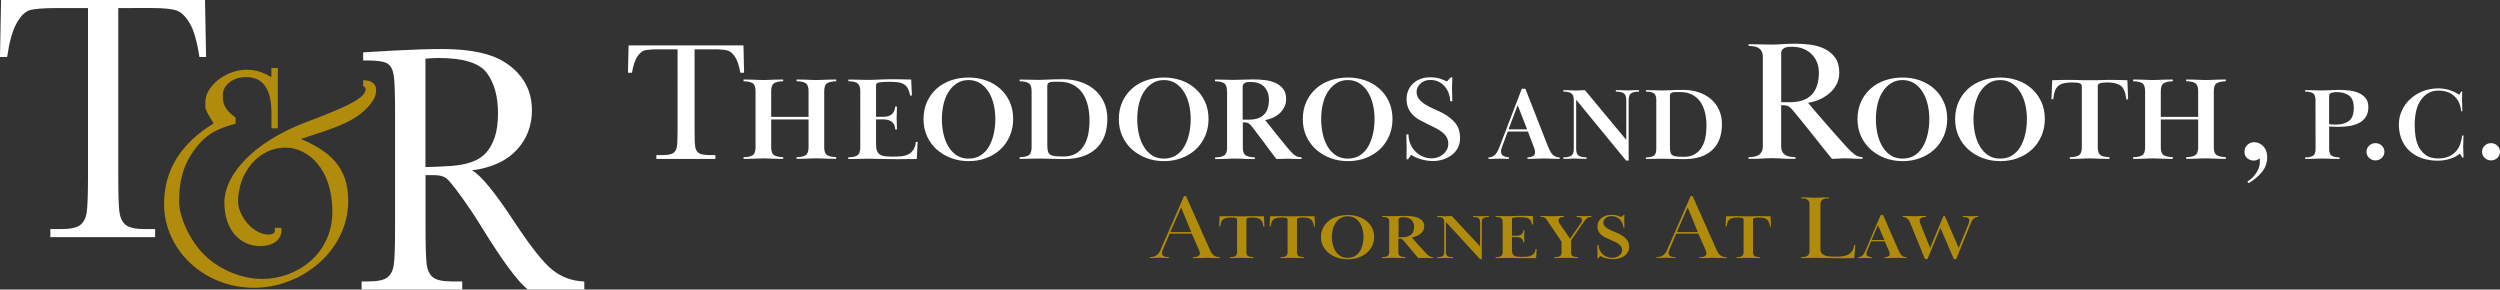 <?xml version="1.0" encoding="utf-8"?>
<!-- Generator: Adobe Illustrator 28.0.0, SVG Export Plug-In . SVG Version: 6.00 Build 0)  -->
<svg version="1.1" baseProfile="tiny" id="Layer_1" xmlns="http://www.w3.org/2000/svg" xmlns:xlink="http://www.w3.org/1999/xlink"
	 x="0px" y="0px" viewBox="0 0 613 71" overflow="visible" xml:space="preserve">
<rect x="0" y="0" width="613" height="71" fill="#333333" stroke="none"/>
<g>
	<path fill="#B18C0C" d="M68.12,16.62v14.85h-1.56v-3.81c0-5.79-2.03-8.76-6.23-8.76c-3.9,0-5.68,2.67-5.68,4.04
		c0,1.29-0.39,3.5,3.12,5.86v1.52c-3.74,1.07-6.85,2.06-9.96,6.24c-2.96,3.96-3.9,7.85-3.9,12.87c0,3.66,2.57,9.6,6.38,13.25
		c3.66,3.5,9.03,5.72,14.01,5.72c8.41,0,17.2-6.02,17.2-16.53S75.5,36.19,69.97,36.19c-6.46,0-11.6,6.02-11.6,13.25
		c0,3.2,3.43,8.08,7.55,8.08c0.7,0,1.48-0.3,1.48-0.99v-0.68h1.56c0.07,0.23,0.07,0.38,0.07,0.61c0,2.36-2.1,3.88-5.29,3.88
		c-4.59,0-8.72-3.66-8.72-10.66c0-7,7.4-14.93,19.85-19.65c9.26-3.5,14.79-5.86,14.79-8.15c0-0.38-0.39-0.68-0.62-0.84v-1.37
		c2.18,0,3.19,0.99,3.19,2.36c0,1.52-0.62,2.52-1.48,3.58c-3.5,4.42-9.57,6.02-16.97,8.46c7.32,3.13,11.6,7.08,11.6,15.16
		c0,12.26-11.37,21.33-23.12,21.33c-12.45,0-22.03-9.52-22.03-20.49c0-8.3,4.04-14.85,12.15-19.81c-1.01-1.68-2.03-3.2-2.03-4.11
		c0-1.6-0.16-2.97,1.71-5.18c2.1-2.44,5.37-3.88,8.33-3.88s4.82,1.07,6.15,1.83v-2.21l1.56-0.07H68.12z"/>
	<path fill="#FFFFFF" d="M1.75,13.98H0L0.26,0h50.01l0.26,13.98h-1.63c-0.58-3.83-1.38-6.6-2.39-8.3c-1.02-1.7-2.1-2.75-3.27-3.13
		s-3.16-0.58-5.97-0.58H29v41.04c0,4.55,0.09,7.54,0.28,8.96c0.19,1.43,0.7,2.49,1.54,3.17c0.83,0.68,2.4,1.03,4.71,1.03h2.51v1.98
		H12.35v-1.98h2.66c2.2,0,3.73-0.32,4.58-0.94c0.85-0.63,1.4-1.61,1.63-2.94c0.24-1.33,0.36-4.42,0.36-9.29V1.98h-7.64
		c-3.32,0-5.55,0.18-6.69,0.53C6.12,2.87,5.05,3.94,4.04,5.75C3.04,7.55,2.28,10.3,1.75,13.98z"/>
	<path fill="#FFFFFF" d="M143.28,70.99h-13.87c-2.46-1.94-6.22-7.03-11.29-15.27c-1.62-2.63-3.31-5.15-5.05-7.57
		c-1.75-2.41-2.95-3.89-3.61-4.42c-0.66-0.53-1.69-0.79-3.07-0.79h-2.05v12.91c0,4.57,0.1,7.57,0.28,8.98
		c0.19,1.41,0.7,2.47,1.52,3.15c0.83,0.68,2.4,1.03,4.73,1.03h2.47v1.98H88.67v-1.98h1.67c2.2,0,3.73-0.32,4.58-0.94
		c0.85-0.63,1.39-1.61,1.61-2.94c0.22-1.33,0.34-4.42,0.34-9.29V27.34c0-4.63-0.12-7.62-0.34-8.96c-0.23-1.35-0.73-2.27-1.52-2.79
		c-0.79-0.51-2.49-0.77-5.09-0.77h-0.87v-1.98l7.37-0.43c4.92-0.26,8.82-0.39,11.7-0.39c4.92,0,8.92,0.51,11.99,1.54
		c3.08,1.03,5.57,2.72,7.47,5.06c1.9,2.35,2.85,5.15,2.85,8.41c0,3.8-1.24,7.05-3.73,9.73c-2.49,2.69-6.13,4.36-10.95,5.02
		c2.15,1.17,5.62,5.4,10.41,12.7c3.9,5.92,6.96,9.79,9.2,11.62c2.23,1.83,4.86,2.8,7.9,2.92L143.28,70.99L143.28,70.99z
		 M104.32,40.98c1.9-0.05,3.86-0.14,5.89-0.26c2.02-0.12,3.79-0.43,5.28-0.94c1.5-0.51,2.7-1.26,3.63-2.25
		c0.92-0.99,1.65-2.28,2.19-3.88c0.54-1.6,0.8-3.57,0.8-5.92c0-4.09-0.91-7.36-2.72-9.82c-1.81-2.46-5.76-3.69-11.84-3.69
		c-0.93,0-2.01,0.05-3.23,0.17L104.32,40.98L104.32,40.98z"/>
	<path fill="#FFFFFF" d="M154.96,17.83h-0.98l0.15-6.69h28.17l0.15,6.69h-0.92c-0.33-1.83-0.78-3.16-1.35-3.97
		c-0.57-0.81-1.19-1.31-1.84-1.49c-0.66-0.18-1.78-0.28-3.36-0.28h-4.67v19.63c0,2.18,0.05,3.61,0.16,4.29
		c0.11,0.68,0.39,1.19,0.87,1.52c0.47,0.32,1.35,0.49,2.65,0.49h1.42v0.95h-14.47v-0.95h1.5c1.24,0,2.1-0.15,2.58-0.45
		c0.47-0.3,0.79-0.77,0.92-1.41c0.13-0.64,0.2-2.12,0.2-4.44V12.09h-4.3c-1.87,0-3.12,0.09-3.77,0.26
		c-0.64,0.17-1.25,0.69-1.81,1.55C155.7,14.75,155.26,16.07,154.96,17.83L154.96,17.83z"/>
	<path fill="#FFFFFF" d="M189.82,38.06c0.48,0.29,1.22,0.45,2.22,0.48v0.42c-0.7,0-1.28,0-1.73-0.02c-0.45-0.01-0.85-0.03-1.18-0.04
		c-0.34-0.01-0.65-0.03-0.94-0.04c-0.29-0.01-0.63-0.02-1.01-0.02c-0.41,0-0.76,0.01-1.05,0.02c-0.29,0.01-0.61,0.03-0.94,0.04
		c-0.34,0.01-0.72,0.03-1.16,0.04c-0.44,0.01-1.01,0.02-1.71,0.02v-0.42c1,0,1.73-0.16,2.21-0.46c0.48-0.3,0.73-0.95,0.73-1.93
		V22.32c0-0.98-0.24-1.62-0.73-1.93c-0.48-0.3-1.22-0.46-2.21-0.46V19.5c0.71,0,1.27,0.01,1.71,0.02c0.44,0.01,0.83,0.03,1.16,0.04
		c0.34,0.01,0.65,0.03,0.94,0.04c0.29,0.01,0.64,0.02,1.05,0.02c0.38,0,0.72,0,1.01-0.02c0.29-0.01,0.6-0.03,0.94-0.04
		c0.34-0.01,0.73-0.03,1.18-0.04c0.45-0.01,1.03-0.02,1.73-0.02v0.42c-1,0.03-1.73,0.19-2.22,0.48c-0.48,0.3-0.72,0.93-0.72,1.91
		v6.35h9.16v-6.35c0-0.98-0.24-1.62-0.73-1.93c-0.48-0.3-1.22-0.46-2.21-0.46V19.5c0.7,0,1.27,0.01,1.71,0.02
		c0.44,0.01,0.83,0.03,1.16,0.04c0.34,0.01,0.65,0.03,0.94,0.04s0.64,0.02,1.05,0.02c0.38,0,0.72,0,1.01-0.02s0.61-0.03,0.94-0.04
		c0.33-0.01,0.73-0.03,1.18-0.04c0.45-0.01,1.03-0.02,1.73-0.02v0.42c-0.99,0.03-1.73,0.19-2.21,0.48c-0.48,0.3-0.73,0.93-0.73,1.91
		v13.83c0,0.98,0.24,1.62,0.73,1.91c0.48,0.29,1.22,0.45,2.21,0.48v0.42c-0.7,0-1.28,0-1.73-0.02c-0.45-0.01-0.85-0.03-1.18-0.04
		c-0.34-0.01-0.65-0.03-0.94-0.04c-0.29-0.01-0.63-0.02-1.01-0.02c-0.41,0-0.76,0.01-1.05,0.02c-0.29,0.01-0.61,0.03-0.94,0.04
		c-0.34,0.01-0.72,0.03-1.16,0.04c-0.44,0.01-1.01,0.02-1.71,0.02v-0.42c1,0,1.73-0.16,2.21-0.46c0.48-0.3,0.73-0.95,0.73-1.93V29.3
		h-9.16v6.85C189.09,37.12,189.34,37.76,189.82,38.06z"/>
	<path fill="#FFFFFF" d="M210.24,20.39c-0.48-0.3-1.22-0.46-2.22-0.46v-0.42c0.64,0,1.17,0.01,1.58,0.02
		c0.41,0.01,0.78,0.02,1.12,0.02c0.34,0,0.65,0.01,0.94,0.02c0.29,0.01,0.63,0.02,1.01,0.02c0.32,0,0.75,0,1.27-0.02
		c0.53-0.01,1.08-0.03,1.67-0.06c0.58-0.03,1.18-0.05,1.77-0.06c0.6-0.01,1.12-0.02,1.56-0.02c0.79,0,1.53,0,2.24,0.02
		c0.7,0.01,1.45,0.03,2.24,0.06l0.18,3.91h-0.44c-0.15-0.79-0.36-1.41-0.64-1.87c-0.28-0.45-0.64-0.78-1.08-1
		c-0.44-0.22-0.96-0.36-1.56-0.41c-0.6-0.05-1.28-0.08-2.04-0.08c-0.35,0-0.76,0.01-1.23,0.04c-0.47,0.03-0.83,0.07-1.1,0.13
		c-0.47,0.05-0.71,0.3-0.71,0.75v7.66h1.88c0.85,0,1.52-0.22,2.02-0.65c0.49-0.43,0.76-1.06,0.79-1.87h0.44
		c0,0.78-0.01,1.38-0.04,1.79c-0.03,0.41-0.04,0.76-0.04,1.07c0,0.3,0.01,0.63,0.04,0.97c0.03,0.34,0.04,0.93,0.04,1.77h-0.44
		c0-0.78-0.26-1.39-0.77-1.81c-0.51-0.42-1.19-0.63-2.04-0.63h-1.88v6.05c0,0.7,0.08,1.25,0.24,1.66c0.16,0.41,0.41,0.72,0.74,0.93
		c0.33,0.21,0.77,0.34,1.29,0.4c0.53,0.05,1.16,0.08,1.93,0.08c0.67,0,1.32-0.03,1.95-0.08c0.63-0.05,1.19-0.2,1.69-0.44
		c0.5-0.24,0.92-0.6,1.27-1.09c0.35-0.49,0.57-1.16,0.66-2h0.44l-0.22,4.2c-0.91,0-1.74,0-2.5,0.02c-0.76,0.01-1.55,0.02-2.36,0.02
		c-1.73,0-3.16-0.02-4.31-0.06c-1.15-0.04-2.05-0.06-2.7-0.06c-0.41,0-0.77,0.01-1.08,0.02c-0.3,0.01-0.63,0.02-0.96,0.02
		c-0.33,0-0.73,0-1.19,0.02c-0.45,0.01-1.02,0.02-1.69,0.02v-0.42c0.99,0,1.73-0.16,2.21-0.46c0.48-0.3,0.73-0.95,0.73-1.93V22.34
		c0-0.98-0.24-1.62-0.73-1.93L210.24,20.39z"/>
	<path fill="#FFFFFF" d="M248.43,29.17c0,1.52-0.28,2.91-0.83,4.18c-0.56,1.27-1.32,2.37-2.3,3.28c-0.98,0.91-2.13,1.62-3.46,2.12
		c-1.33,0.5-2.77,0.76-4.31,0.76c-1.54,0-2.99-0.25-4.34-0.76c-1.34-0.51-2.52-1.21-3.53-2.12c-1.01-0.91-1.79-2-2.36-3.25
		c-0.57-1.26-0.85-2.64-0.85-4.16c0-1.6,0.29-3.02,0.87-4.29c0.58-1.26,1.38-2.33,2.36-3.21c1-0.88,2.16-1.56,3.51-2.02
		c1.34-0.46,2.79-0.69,4.34-0.69c1.46,0,2.86,0.23,4.19,0.69c1.33,0.46,2.49,1.14,3.48,2.02c1,0.88,1.78,1.95,2.36,3.19
		C248.13,26.15,248.42,27.57,248.43,29.17L248.43,29.17z M237.52,19.63c-1.11,0-2.07,0.26-2.89,0.8c-0.82,0.53-1.5,1.23-2.06,2.11
		c-0.55,0.88-0.96,1.89-1.23,3.06c-0.26,1.16-0.39,2.36-0.39,3.62s0.13,2.46,0.39,3.62c0.26,1.16,0.66,2.19,1.21,3.1
		c0.54,0.91,1.22,1.62,2.04,2.16c0.82,0.53,1.78,0.79,2.89,0.79c1.11,0,2.13-0.26,2.96-0.79c0.83-0.53,1.51-1.24,2.04-2.16
		c0.53-0.91,0.92-1.95,1.19-3.12c0.26-1.17,0.39-2.38,0.39-3.64s-0.14-2.46-0.41-3.6c-0.28-1.14-0.68-2.15-1.23-3.03
		c-0.54-0.88-1.22-1.58-2.04-2.11C239.56,19.91,238.61,19.64,237.52,19.63L237.52,19.63z"/>
	<path fill="#FFFFFF" d="M252.95,22.32c0-0.98-0.24-1.62-0.73-1.93c-0.48-0.3-1.22-0.46-2.21-0.46v-0.42c0.58,0,1.08,0.01,1.47,0.02
		c0.39,0.01,0.76,0.02,1.1,0.02c0.34,0,0.66,0.01,0.99,0.02c0.32,0.01,0.7,0.02,1.14,0.02c0.62,0,1.4-0.03,2.36-0.08
		s2.15-0.08,3.55-0.08c1.52,0,2.94,0.22,4.27,0.65c1.33,0.43,2.49,1.06,3.46,1.89c0.98,0.83,1.75,1.84,2.32,3.04
		s0.85,2.58,0.85,4.12c0,3.17-0.92,5.6-2.76,7.31c-1.84,1.71-4.46,2.56-7.84,2.56c-0.47,0-0.98-0.01-1.53-0.02
		c-0.55-0.01-1.11-0.03-1.67-0.04c-0.56-0.01-1.09-0.03-1.6-0.04c-0.52-0.01-0.94-0.02-1.29-0.02c-0.85,0-1.62,0.01-2.32,0.04
		c-0.71,0.03-1.53,0.04-2.5,0.04v-0.42c1,0,1.73-0.16,2.21-0.46s0.73-0.95,0.73-1.93V22.32L252.95,22.32z M256.8,35.48
		c0,0.64,0.04,1.16,0.13,1.55c0.09,0.39,0.28,0.68,0.57,0.88c0.29,0.2,0.7,0.32,1.23,0.38c0.53,0.05,1.23,0.08,2.11,0.08
		c1.14,0,2.11-0.23,2.91-0.69c0.81-0.46,1.46-1.09,1.97-1.89c0.51-0.8,0.87-1.73,1.1-2.81c0.22-1.08,0.33-2.25,0.33-3.5
		c0-1.14-0.12-2.29-0.37-3.42c-0.25-1.13-0.66-2.14-1.23-3.04c-0.57-0.89-1.34-1.62-2.3-2.16c-0.96-0.55-2.16-0.82-3.6-0.82h-1.08
		c-0.39,0-0.72,0.03-0.99,0.08c-0.24,0.05-0.43,0.16-0.57,0.29c-0.15,0.14-0.22,0.39-0.22,0.75L256.8,35.48L256.8,35.48z"/>
	<path fill="#FFFFFF" d="M296.33,29.17c0,1.52-0.28,2.91-0.83,4.18c-0.56,1.27-1.32,2.37-2.3,3.28s-2.13,1.62-3.46,2.12
		c-1.33,0.5-2.77,0.76-4.32,0.76c-1.55,0-2.99-0.25-4.34-0.76c-1.34-0.51-2.52-1.21-3.53-2.12c-1.01-0.91-1.8-2-2.36-3.25
		c-0.57-1.26-0.85-2.64-0.85-4.16c0-1.6,0.29-3.02,0.87-4.29c0.58-1.26,1.38-2.33,2.36-3.21c1-0.88,2.16-1.56,3.51-2.02
		c1.34-0.46,2.79-0.69,4.34-0.69c1.46,0,2.86,0.23,4.19,0.69c1.33,0.46,2.49,1.14,3.48,2.02c1,0.88,1.78,1.95,2.36,3.19
		C296.04,26.15,296.33,27.57,296.33,29.17L296.33,29.17z M285.42,19.63c-1.11,0-2.07,0.26-2.89,0.8c-0.82,0.53-1.5,1.23-2.06,2.11
		c-0.56,0.88-0.96,1.89-1.23,3.06c-0.26,1.16-0.39,2.36-0.39,3.62s0.13,2.46,0.39,3.62s0.66,2.19,1.21,3.1
		c0.54,0.91,1.22,1.62,2.04,2.16c0.82,0.53,1.78,0.79,2.89,0.79c1.11,0,2.13-0.26,2.96-0.79c0.83-0.53,1.51-1.24,2.04-2.16
		c0.53-0.91,0.92-1.95,1.19-3.12c0.26-1.17,0.39-2.38,0.39-3.64s-0.14-2.46-0.41-3.6c-0.28-1.14-0.68-2.15-1.23-3.03
		s-1.22-1.58-2.04-2.11C287.46,19.91,286.51,19.64,285.42,19.63L285.42,19.63z"/>
	<path fill="#FFFFFF" d="M300.85,22.32c0-0.98-0.24-1.62-0.72-1.93c-0.48-0.3-1.22-0.46-2.21-0.46v-0.42c0.62,0,1.14,0.01,1.58,0.02
		c0.44,0.01,0.83,0.02,1.16,0.02s0.66,0.01,0.96,0.02c0.3,0.01,0.65,0.02,1.03,0.02c0.55,0,1.25-0.02,2.08-0.06
		c0.83-0.04,1.67-0.06,2.52-0.06c0.85,0,1.79,0.05,2.74,0.15c0.95,0.09,1.82,0.32,2.61,0.65c0.79,0.33,1.44,0.82,1.97,1.45
		c0.53,0.63,0.79,1.49,0.79,2.58c0,0.73-0.15,1.38-0.44,1.95c-0.29,0.57-0.67,1.08-1.14,1.52c-0.47,0.43-1.02,0.79-1.65,1.08
		c-0.63,0.28-1.27,0.47-1.9,0.59c0.26,0.34,0.64,0.81,1.12,1.43c0.48,0.62,1.01,1.27,1.58,1.98c0.57,0.7,1.13,1.39,1.69,2.08
		c0.56,0.68,1.04,1.26,1.45,1.75c0.62,0.73,1.13,1.22,1.56,1.49c0.42,0.26,0.93,0.4,1.51,0.4v0.42c-0.56,0-1,0-1.33-0.02
		c-0.34-0.01-0.62-0.02-0.85-0.02c-0.23,0-0.45,0-0.64-0.02c-0.19-0.01-0.41-0.02-0.68-0.02c-0.56,0-0.99,0.01-1.29,0.04
		c-0.3,0.03-0.77,0.04-1.38,0.04c-0.58-0.75-1.12-1.45-1.6-2.11c-0.48-0.66-0.95-1.3-1.42-1.92c-0.47-0.63-0.95-1.26-1.44-1.9
		c-0.49-0.64-1.02-1.34-1.58-2.09c-0.32-0.39-0.6-0.65-0.83-0.77c-0.24-0.13-0.54-0.19-0.92-0.19h-0.44v6.19
		c0,0.97,0.24,1.61,0.73,1.9c0.48,0.29,1.22,0.45,2.21,0.48v0.42c-0.7,0-1.28,0-1.73-0.02c-0.45-0.01-0.85-0.03-1.19-0.04
		c-0.34-0.01-0.65-0.03-0.94-0.04c-0.29-0.01-0.63-0.02-1.01-0.02c-0.41,0-0.76,0.01-1.05,0.02c-0.29,0.01-0.61,0.03-0.94,0.04
		c-0.34,0.01-0.73,0.03-1.16,0.04c-0.44,0.01-1.01,0.02-1.71,0.02v-0.42c0.99,0,1.73-0.16,2.21-0.46s0.72-0.95,0.72-1.93V22.32
		L300.85,22.32z M304.71,29.34h1.53c3.27,0,4.91-1.64,4.91-4.91c0-1.22-0.37-2.25-1.1-3.08c-0.73-0.83-1.88-1.25-3.46-1.25
		c-0.18,0-0.37,0.01-0.57,0.02c-0.2,0.01-0.41,0.06-0.62,0.14c-0.2,0.08-0.37,0.2-0.5,0.35c-0.13,0.16-0.2,0.35-0.2,0.6V29.34
		L304.71,29.34z"/>
	<path fill="#FFFFFF" d="M341.44,29.17c0,1.52-0.28,2.91-0.83,4.18c-0.56,1.27-1.32,2.37-2.3,3.28c-0.98,0.91-2.13,1.62-3.46,2.12
		c-1.33,0.5-2.77,0.76-4.32,0.76c-1.54,0-2.99-0.25-4.34-0.76c-1.35-0.51-2.52-1.21-3.53-2.12s-1.8-2-2.36-3.25
		c-0.57-1.26-0.85-2.64-0.85-4.16c0-1.6,0.29-3.02,0.87-4.29c0.58-1.26,1.38-2.33,2.36-3.21c1-0.88,2.16-1.56,3.51-2.02
		c1.34-0.46,2.79-0.69,4.34-0.69c1.46,0,2.86,0.23,4.19,0.69c1.33,0.46,2.49,1.14,3.48,2.02c1,0.88,1.78,1.95,2.36,3.19
		C341.14,26.15,341.43,27.57,341.44,29.17L341.44,29.17z M330.52,19.63c-1.11,0-2.07,0.26-2.89,0.8c-0.82,0.53-1.5,1.23-2.06,2.11
		c-0.56,0.88-0.96,1.89-1.23,3.06c-0.27,1.16-0.39,2.36-0.39,3.62s0.13,2.46,0.39,3.62c0.26,1.16,0.66,2.19,1.2,3.1
		c0.54,0.91,1.22,1.62,2.04,2.16c0.82,0.53,1.78,0.79,2.89,0.79s2.13-0.26,2.96-0.79s1.51-1.24,2.04-2.16
		c0.53-0.91,0.92-1.95,1.18-3.12c0.26-1.17,0.39-2.38,0.39-3.64s-0.14-2.46-0.41-3.6c-0.28-1.14-0.68-2.15-1.23-3.03
		c-0.54-0.88-1.22-1.58-2.04-2.11C332.56,19.91,331.61,19.64,330.52,19.63L330.52,19.63z"/>
	<path fill="#FFFFFF" d="M356.11,18.96c0,0.56-0.01,1.04-0.04,1.45c-0.03,0.41-0.04,0.82-0.04,1.24c0,0.42,0.01,0.87,0.04,1.35
		c0.03,0.47,0.04,1.08,0.04,1.81h-0.53c0-0.58-0.1-1.17-0.3-1.78c-0.2-0.61-0.5-1.16-0.9-1.68c-0.39-0.51-0.9-0.93-1.51-1.26
		c-0.61-0.32-1.33-0.49-2.15-0.49c-1,0-1.8,0.3-2.43,0.89c-0.63,0.6-0.94,1.26-0.94,2.02c0,0.75,0.21,1.33,0.64,1.83
		c0.42,0.5,0.95,0.94,1.58,1.33c0.63,0.39,1.31,0.74,2.06,1.06c0.74,0.32,1.44,0.64,2.08,0.97c1.34,0.73,2.4,1.56,3.16,2.5
		c0.76,0.94,1.14,2.18,1.14,3.72c0,0.84-0.18,1.6-0.53,2.29c-0.35,0.69-0.83,1.27-1.44,1.75c-0.62,0.47-1.32,0.85-2.13,1.12
		c-0.81,0.26-1.66,0.4-2.57,0.4c-0.91,0-1.88-0.14-2.82-0.4c-0.95-0.26-1.79-0.64-2.52-1.12l-0.74,1.09h-0.39
		c0-0.56,0-1.09,0.02-1.6c0.01-0.51,0.02-0.98,0.02-1.43c0-0.47-0.01-0.95-0.04-1.41s-0.04-1.01-0.04-1.66h0.53
		c0,0.72,0.13,1.44,0.39,2.15c0.26,0.71,0.65,1.34,1.16,1.9c0.51,0.55,1.12,1,1.84,1.33c0.72,0.33,1.51,0.5,2.39,0.5
		c0.47,0,0.94-0.09,1.42-0.27c0.48-0.18,0.91-0.43,1.29-0.73c0.38-0.3,0.68-0.68,0.92-1.13c0.24-0.45,0.35-0.93,0.35-1.47
		c0-0.59-0.13-1.11-0.39-1.57c-0.26-0.46-0.62-0.87-1.08-1.23c-0.45-0.37-0.98-0.7-1.58-1.01c-0.6-0.3-1.25-0.63-1.95-0.96
		c-0.67-0.34-1.32-0.67-1.95-1c-0.63-0.33-1.18-0.74-1.67-1.22c-0.48-0.47-0.87-1.03-1.16-1.66c-0.29-0.63-0.44-1.41-0.44-2.33
		c0-0.81,0.16-1.55,0.46-2.21c0.3-0.66,0.73-1.22,1.25-1.68c0.53-0.46,1.13-0.81,1.82-1.05c0.68-0.24,1.41-0.36,2.17-0.36
		c1.05,0,1.9,0.12,2.54,0.34c0.64,0.22,1.2,0.45,1.67,0.67l0.92-1.01h0.39V18.96z"/>
	<path fill="#FFFFFF" d="M382.39,38.96c-0.51,0-0.92,0-1.25-0.02c-0.33-0.02-0.63-0.03-0.89-0.03c-0.26-0.01-0.53-0.03-0.78-0.03
		c-0.25-0.01-0.57-0.02-0.95-0.02s-0.7,0-0.97,0.02c-0.26,0.01-0.54,0.03-0.82,0.03c-0.28,0.01-0.59,0.03-0.93,0.03
		c-0.34,0.01-0.77,0.02-1.27,0.02V38.6c0.43,0,0.85-0.08,1.25-0.26c0.41-0.18,0.61-0.5,0.61-0.98c0-0.17-0.02-0.35-0.05-0.53
		c-0.03-0.18-0.16-0.54-0.36-1.08l-1.33-3.5h-4.94l-1.4,3.75c-0.08,0.2-0.14,0.39-0.19,0.57c-0.05,0.18-0.07,0.37-0.07,0.56
		c0,0.53,0.19,0.9,0.57,1.09c0.38,0.2,0.83,0.32,1.37,0.37v0.37c-0.74,0-1.25-0.01-1.54-0.03c-0.29-0.03-0.64-0.03-1.04-0.03
		c-0.2,0-0.38,0-0.53,0.02c-0.15,0.01-0.32,0.02-0.49,0.02c-0.18,0-0.37,0-0.59,0.02c-0.22,0.01-0.49,0.02-0.82,0.02V38.6
		c0.64,0,1.15-0.2,1.56-0.6c0.41-0.4,0.77-1.03,1.1-1.87l5.51-14.38h0.87l5.36,13.69c0.18,0.44,0.35,0.85,0.52,1.22
		c0.16,0.38,0.36,0.71,0.59,1c0.23,0.29,0.5,0.52,0.82,0.69c0.32,0.17,0.69,0.26,1.12,0.26v0.37L382.39,38.96z M369.89,31.71h4.56
		l-2.32-5.93L369.89,31.71z"/>
	<path fill="#FFFFFF" d="M385.26,22.86c-0.42-0.26-1.06-0.4-1.92-0.4V22.1c0.45,0,0.83,0,1.12,0.02c0.29,0.01,0.55,0.03,0.78,0.03
		c0.23,0.01,0.43,0.03,0.63,0.03c0.2,0.01,0.42,0.02,0.71,0.02c0.32,0,0.61-0.02,0.83-0.05c0.23-0.03,0.63-0.05,1.21-0.05
		l10.14,12.2v-9.76c0-0.85-0.21-1.41-0.63-1.68c-0.42-0.26-1.06-0.4-1.92-0.4v-0.37c0.41,0,0.73,0,0.99,0.02
		c0.25,0.01,0.48,0.02,0.68,0.02s0.39,0,0.57,0.02c0.18,0.01,0.41,0.02,0.68,0.02c0.23,0,0.43,0,0.61-0.02
		c0.18-0.02,0.36-0.02,0.55-0.02c0.19,0,0.41,0,0.66-0.02c0.25-0.01,0.57-0.02,0.95-0.02v0.37c-0.86,0-1.5,0.14-1.92,0.4
		c-0.42,0.27-0.63,0.83-0.63,1.68v14.82h-0.64l-12.23-14.9v12.05c0,0.85,0.21,1.41,0.63,1.68c0.42,0.26,1.06,0.4,1.92,0.4v0.37
		c-0.38,0-0.7,0-0.95-0.02c-0.25-0.02-0.47-0.02-0.66-0.02c-0.19,0-0.37,0-0.55-0.02c-0.18-0.01-0.38-0.02-0.61-0.02
		c-0.28,0-0.51,0-0.68,0.02c-0.18,0.01-0.37,0.02-0.57,0.02s-0.43,0-0.68,0.02c-0.25,0.02-0.58,0.02-0.99,0.02v-0.37
		c0.86,0,1.5-0.14,1.92-0.4c0.41-0.26,0.63-0.83,0.63-1.68V24.53C385.88,23.68,385.67,23.13,385.26,22.86L385.26,22.86z"/>
	<path fill="#FFFFFF" d="M406.13,24.54c0-0.85-0.21-1.41-0.63-1.68c-0.42-0.26-1.06-0.4-1.92-0.4V22.1c0.51,0,0.93,0,1.27,0.02
		c0.34,0.01,0.66,0.02,0.95,0.02c0.29,0,0.58,0,0.85,0.02c0.28,0.01,0.61,0.02,0.99,0.02c0.53,0,1.21-0.03,2.05-0.07
		c0.83-0.05,1.86-0.07,3.07-0.07c1.31,0,2.55,0.19,3.71,0.57c1.15,0.38,2.15,0.92,3,1.64c0.85,0.72,1.52,1.6,2.01,2.64
		c0.49,1.04,0.74,2.23,0.74,3.57c0,2.75-0.8,4.86-2.39,6.34c-1.59,1.48-3.86,2.22-6.8,2.22c-0.41,0-0.85,0-1.33-0.02
		c-0.48-0.01-0.96-0.03-1.44-0.03c-0.48-0.01-0.94-0.03-1.39-0.03c-0.44-0.01-0.82-0.02-1.12-0.02c-0.74,0-1.41,0.01-2.01,0.03
		c-0.61,0.03-1.33,0.03-2.17,0.03V38.6c0.86,0,1.5-0.14,1.92-0.4c0.42-0.26,0.63-0.83,0.63-1.68V24.54z M409.47,35.95
		c0,0.55,0.04,1.01,0.12,1.35c0.07,0.34,0.24,0.6,0.49,0.76c0.25,0.17,0.61,0.28,1.06,0.32c0.45,0.05,1.06,0.07,1.82,0.07
		c0.99,0,1.83-0.2,2.53-0.6c0.7-0.4,1.27-0.95,1.71-1.64c0.44-0.69,0.76-1.5,0.95-2.44c0.19-0.93,0.28-1.94,0.28-3.03
		c0-0.99-0.11-1.98-0.32-2.96c-0.22-0.98-0.57-1.86-1.06-2.63c-0.49-0.77-1.16-1.4-1.99-1.87c-0.83-0.47-1.88-0.71-3.12-0.71h-0.93
		c-0.34,0-0.63,0.03-0.85,0.07c-0.2,0.05-0.37,0.14-0.5,0.26c-0.13,0.12-0.19,0.34-0.19,0.66V35.95L409.47,35.95z"/>
	<path fill="#FFFFFF" d="M428.76,10.85c0.87,0,1.58,0.01,2.11,0.02c0.53,0.01,0.97,0.02,1.33,0.02c0.37,0,0.71,0,1.03,0.02
		c0.32,0.02,0.72,0.02,1.19,0.02c0.76,0,1.65-0.03,2.65-0.11c1.01-0.07,2.13-0.1,3.35-0.1c1.14,0,2.33,0.08,3.57,0.25
		s2.38,0.51,3.42,1.01c1.04,0.51,1.89,1.22,2.57,2.16c0.67,0.94,1.01,2.18,1.01,3.72c0,1.03-0.22,1.98-0.66,2.81
		c-0.44,0.84-1.02,1.57-1.73,2.18c-0.72,0.62-1.53,1.13-2.45,1.54c-0.92,0.41-1.86,0.68-2.82,0.82c0.29,0.37,0.81,0.97,1.53,1.81
		c0.73,0.84,1.55,1.79,2.45,2.83c0.91,1.05,1.85,2.13,2.83,3.23c0.98,1.11,1.86,2.1,2.65,2.96c0.67,0.73,1.31,1.33,1.9,1.79
		s1.27,0.69,1.99,0.69v0.42c-0.64,0-1.16,0-1.56-0.02c-0.4-0.02-0.72-0.03-0.99-0.04c-0.27-0.01-0.52-0.03-0.74-0.04
		c-0.24-0.01-0.53-0.02-0.87-0.02c-0.35,0-0.65,0.01-0.9,0.02c-0.25,0.01-0.48,0.03-0.7,0.04c-0.22,0.01-0.46,0.03-0.72,0.04
		c-0.27,0.01-0.6,0.02-1.01,0.02c-0.91-1.09-1.74-2.12-2.5-3.09c-0.76-0.97-1.5-1.91-2.24-2.83c-0.73-0.93-1.48-1.85-2.24-2.79
		c-0.76-0.94-1.58-1.94-2.45-3c-0.44-0.53-0.82-0.91-1.14-1.12c-0.32-0.21-0.82-0.31-1.49-0.31h-0.39v10c0,0.59,0.09,1.06,0.28,1.41
		c0.19,0.35,0.45,0.62,0.77,0.82c0.32,0.2,0.69,0.33,1.12,0.4c0.42,0.07,0.87,0.1,1.34,0.1v0.42c-0.87,0-1.58,0-2.11-0.02
		c-0.53-0.02-0.98-0.03-1.36-0.06c-0.38-0.03-0.74-0.05-1.08-0.06c-0.34-0.01-0.74-0.02-1.2-0.02c-0.49,0-0.91,0-1.23,0.02
		c-0.32,0.02-0.67,0.03-1.05,0.06c-0.38,0.03-0.83,0.05-1.36,0.06c-0.53,0.01-1.23,0.02-2.11,0.02v-0.42c0.47,0,0.91-0.03,1.33-0.1
		c0.42-0.07,0.8-0.2,1.12-0.4c0.32-0.2,0.57-0.47,0.76-0.82c0.19-0.35,0.29-0.82,0.29-1.41V14c0-0.59-0.1-1.06-0.29-1.41
		c-0.19-0.35-0.45-0.62-0.76-0.82c-0.32-0.2-0.69-0.33-1.12-0.4c-0.42-0.07-0.87-0.1-1.33-0.1v-0.42L428.76,10.85z M436.74,25.06
		h2.2c2.36,0,4.13-0.62,5.3-1.85c1.17-1.23,1.75-3.04,1.75-5.42c0-0.87-0.15-1.68-0.44-2.44c-0.29-0.76-0.72-1.42-1.27-2
		c-0.55-0.58-1.24-1.03-2.06-1.37c-0.82-0.34-1.74-0.51-2.76-0.51c-0.24,0-0.51,0-0.83,0.02c-0.33,0.02-0.62,0.08-0.9,0.19
		c-0.28,0.11-0.52,0.27-0.7,0.48c-0.19,0.21-0.28,0.5-0.28,0.86V25.06L436.74,25.06z"/>
	<path fill="#FFFFFF" d="M477.45,29.17c0,1.52-0.28,2.91-0.83,4.18c-0.56,1.27-1.32,2.37-2.3,3.28s-2.13,1.62-3.46,2.12
		c-1.33,0.5-2.77,0.76-4.32,0.76c-1.54,0-2.99-0.25-4.34-0.76c-1.35-0.51-2.52-1.21-3.53-2.12c-1.01-0.91-1.79-2-2.36-3.25
		c-0.57-1.26-0.85-2.64-0.85-4.16c0-1.6,0.29-3.02,0.87-4.29c0.58-1.26,1.38-2.33,2.36-3.21c0.99-0.88,2.16-1.56,3.51-2.02
		c1.34-0.46,2.79-0.69,4.34-0.69c1.46,0,2.86,0.23,4.19,0.69c1.33,0.46,2.49,1.14,3.48,2.02c1,0.88,1.78,1.95,2.36,3.19
		C477.16,26.15,477.45,27.57,477.45,29.17L477.45,29.17z M466.54,19.63c-1.11,0-2.07,0.26-2.89,0.8c-0.82,0.53-1.5,1.23-2.06,2.11
		c-0.56,0.88-0.96,1.89-1.23,3.06c-0.26,1.16-0.39,2.36-0.39,3.62s0.13,2.46,0.39,3.62c0.26,1.16,0.66,2.19,1.21,3.1
		c0.54,0.91,1.22,1.62,2.04,2.16c0.82,0.53,1.78,0.79,2.89,0.79c1.11,0,2.13-0.26,2.96-0.79s1.51-1.24,2.04-2.16
		c0.53-0.91,0.92-1.95,1.18-3.12c0.26-1.17,0.39-2.38,0.39-3.64s-0.14-2.46-0.41-3.6c-0.28-1.14-0.68-2.15-1.23-3.03
		s-1.22-1.58-2.04-2.11S467.63,19.64,466.54,19.63L466.54,19.63z"/>
	<path fill="#FFFFFF" d="M501.39,29.17c0,1.52-0.28,2.91-0.83,4.18c-0.56,1.27-1.32,2.37-2.3,3.28c-0.98,0.91-2.13,1.62-3.46,2.12
		c-1.33,0.5-2.77,0.76-4.32,0.76s-2.99-0.25-4.34-0.76c-1.35-0.51-2.52-1.21-3.53-2.12s-1.79-2-2.36-3.25
		c-0.57-1.26-0.85-2.64-0.85-4.16c0-1.6,0.29-3.02,0.87-4.29c0.58-1.26,1.38-2.33,2.36-3.21c1-0.88,2.16-1.56,3.51-2.02
		c1.34-0.46,2.79-0.69,4.34-0.69c1.46,0,2.86,0.23,4.19,0.69c1.33,0.46,2.49,1.14,3.48,2.02c1,0.88,1.78,1.95,2.36,3.19
		C501.09,26.15,501.38,27.57,501.39,29.17L501.39,29.17z M490.47,19.63c-1.11,0-2.07,0.26-2.89,0.8c-0.82,0.53-1.5,1.23-2.06,2.11
		c-0.55,0.88-0.96,1.89-1.23,3.06c-0.26,1.16-0.39,2.36-0.39,3.62s0.13,2.46,0.39,3.62c0.26,1.16,0.66,2.19,1.21,3.1
		c0.54,0.91,1.22,1.62,2.04,2.16c0.82,0.53,1.78,0.79,2.89,0.79c1.11,0,2.13-0.26,2.96-0.79c0.83-0.53,1.51-1.24,2.04-2.16
		c0.53-0.91,0.92-1.95,1.18-3.12c0.26-1.17,0.39-2.38,0.39-3.64s-0.14-2.46-0.41-3.6c-0.28-1.14-0.68-2.15-1.23-3.03
		c-0.54-0.88-1.22-1.58-2.04-2.11C492.51,19.91,491.57,19.64,490.47,19.63L490.47,19.63z"/>
	<path fill="#FFFFFF" d="M515.04,38.06c0.48,0.29,1.22,0.45,2.21,0.48v0.42c-0.7,0-1.28,0-1.73-0.02c-0.45-0.01-0.85-0.03-1.19-0.04
		c-0.34-0.01-0.65-0.03-0.94-0.04c-0.29-0.01-0.63-0.02-1.01-0.02c-0.41,0-0.76,0.01-1.05,0.02c-0.29,0.01-0.61,0.03-0.94,0.04
		c-0.34,0.01-0.72,0.03-1.16,0.04c-0.44,0.01-1.01,0.02-1.71,0.02v-0.42c1,0,1.73-0.16,2.22-0.46c0.48-0.3,0.72-0.95,0.72-1.93V21.1
		c0-0.3-0.16-0.53-0.48-0.67c-0.32-0.14-0.95-0.21-1.88-0.21c-0.79,0-1.46,0.06-2.02,0.19c-0.55,0.12-1.02,0.34-1.38,0.64
		c-0.36,0.3-0.64,0.72-0.83,1.24c-0.19,0.53-0.33,1.2-0.41,2.04h-0.44l0.18-4.66c0.79-0.03,1.53-0.05,2.24-0.06
		c0.7-0.01,1.44-0.02,2.24-0.02c0.44,0,0.81,0,1.1,0.02c0.29,0.01,0.56,0.02,0.79,0.02c0.23,0,0.46,0,0.68,0.02
		c0.22,0.01,0.49,0.02,0.81,0.02h2.85c0.29,0,0.55,0,0.77-0.02c0.22-0.01,0.44-0.02,0.66-0.02s0.47,0,0.74-0.02
		c0.28-0.02,0.64-0.02,1.08-0.02c0.79,0,1.53,0,2.24,0.02c0.7,0.02,1.45,0.03,2.23,0.06l0.18,4.71h-0.44
		c-0.18-1.66-0.62-2.77-1.33-3.33c-0.72-0.55-1.8-0.83-3.27-0.83c-0.93,0-1.57,0.07-1.9,0.21c-0.34,0.14-0.5,0.37-0.5,0.67v15.05
		c0,0.98,0.24,1.62,0.73,1.91H515.04z"/>
	<path fill="#FFFFFF" d="M530.55,38.06c0.48,0.29,1.22,0.45,2.22,0.48v0.42c-0.7,0-1.28,0-1.73-0.02c-0.45-0.02-0.85-0.03-1.18-0.04
		c-0.34-0.01-0.65-0.03-0.94-0.04c-0.29-0.01-0.63-0.02-1.01-0.02c-0.41,0-0.76,0.01-1.05,0.02c-0.29,0.01-0.61,0.03-0.94,0.04
		c-0.34,0.01-0.73,0.03-1.16,0.04c-0.43,0.01-1.01,0.02-1.71,0.02v-0.42c1,0,1.73-0.16,2.21-0.46c0.48-0.3,0.72-0.95,0.72-1.93
		V22.32c0-0.98-0.24-1.62-0.72-1.93c-0.48-0.3-1.22-0.46-2.21-0.46V19.5c0.7,0,1.27,0.01,1.71,0.02c0.44,0.01,0.83,0.03,1.16,0.04
		c0.34,0.01,0.65,0.03,0.94,0.04c0.29,0.01,0.64,0.02,1.05,0.02c0.38,0,0.72,0,1.01-0.02s0.61-0.03,0.94-0.04
		c0.34-0.01,0.73-0.03,1.18-0.04c0.45-0.01,1.03-0.02,1.73-0.02v0.42c-1,0.03-1.73,0.19-2.22,0.48c-0.48,0.3-0.72,0.93-0.72,1.91
		v6.35h9.16v-6.35c0-0.98-0.24-1.62-0.73-1.93c-0.48-0.3-1.22-0.46-2.21-0.46V19.5c0.7,0,1.27,0.01,1.71,0.02
		c0.44,0.01,0.83,0.03,1.16,0.04c0.34,0.01,0.65,0.03,0.94,0.04c0.29,0.01,0.64,0.02,1.05,0.02c0.38,0,0.72,0,1.01-0.02
		c0.29-0.02,0.6-0.03,0.94-0.04c0.34-0.01,0.73-0.03,1.18-0.04c0.45-0.01,1.03-0.02,1.73-0.02v0.42c-1,0.03-1.73,0.19-2.22,0.48
		c-0.48,0.3-0.72,0.93-0.72,1.91v13.83c0,0.98,0.24,1.62,0.72,1.91c0.48,0.29,1.22,0.45,2.22,0.48v0.42c-0.7,0-1.28,0-1.73-0.02
		c-0.45-0.01-0.85-0.03-1.18-0.04c-0.34-0.01-0.65-0.03-0.94-0.04c-0.29-0.01-0.63-0.02-1.01-0.02c-0.41,0-0.76,0.01-1.05,0.02
		c-0.29,0.01-0.6,0.03-0.94,0.04c-0.34,0.01-0.72,0.03-1.16,0.04c-0.44,0.01-1.01,0.02-1.71,0.02v-0.42c1,0,1.73-0.16,2.21-0.46
		c0.48-0.3,0.73-0.95,0.73-1.93V29.3h-9.16v6.85C529.83,37.12,530.07,37.76,530.55,38.06z"/>
	<path fill="#FFFFFF" d="M551.05,44.55c0.67-0.45,1.21-0.91,1.6-1.37s0.7-0.91,0.92-1.35c0.22-0.43,0.37-0.84,0.44-1.22
		c0.08-0.38,0.11-0.72,0.11-1.03c0-0.05,0-0.14-0.02-0.23c-0.01-0.1-0.02-0.19-0.02-0.27v-0.25c-0.32,0.22-0.59,0.37-0.81,0.44
		c-0.22,0.07-0.43,0.1-0.64,0.1c-0.62,0-1.15-0.19-1.6-0.57c-0.45-0.38-0.68-0.89-0.68-1.54c0-0.73,0.24-1.31,0.72-1.75
		c0.48-0.43,1.03-0.65,1.65-0.65c0.38,0,0.76,0.07,1.14,0.23c0.38,0.16,0.72,0.39,1.03,0.69c0.3,0.31,0.56,0.69,0.74,1.16
		c0.19,0.46,0.28,1.01,0.28,1.66c0,1.35-0.44,2.55-1.31,3.61c-0.87,1.06-1.96,1.96-3.25,2.69L551.05,44.55L551.05,44.55z"/>
	<path fill="#FFFFFF" d="M567.76,24.54c0-0.85-0.21-1.41-0.63-1.68c-0.42-0.26-1.06-0.4-1.92-0.4V22.1c0.53,0,0.98,0,1.35,0.02
		c0.37,0.01,0.71,0.02,1.01,0.02c0.3,0,0.59,0,0.85,0.02c0.26,0.01,0.58,0.02,0.93,0.02c0.66,0,1.37-0.03,2.13-0.07
		c0.76-0.05,1.38-0.07,1.86-0.07c0.79,0,1.61,0.04,2.49,0.13c0.87,0.08,1.67,0.27,2.39,0.56c0.72,0.29,1.31,0.72,1.79,1.27
		c0.47,0.56,0.71,1.31,0.71,2.26c0,1.02-0.23,1.85-0.68,2.5c-0.45,0.64-1.04,1.14-1.77,1.47c-0.72,0.34-1.51,0.57-2.37,0.69
		s-1.69,0.18-2.51,0.18c-0.35,0-0.74,0-1.18-0.02c-0.43-0.01-0.8-0.04-1.1-0.09v5.53c0,0.85,0.21,1.4,0.63,1.66
		c0.42,0.26,1.06,0.39,1.92,0.42v0.37c-0.61,0-1.11,0-1.5-0.02c-0.39-0.02-0.73-0.03-1.02-0.03c-0.29-0.01-0.56-0.03-0.82-0.03
		c-0.26-0.01-0.54-0.02-0.87-0.02c-0.35,0-0.66,0-0.92,0.02c-0.26,0.02-0.53,0.03-0.81,0.03c-0.29,0.01-0.63,0.03-1.01,0.03
		c-0.38,0.01-0.87,0.02-1.48,0.02V38.6c0.86,0,1.5-0.14,1.92-0.4c0.42-0.26,0.63-0.83,0.63-1.68L567.76,24.54L567.76,24.54z
		 M571.1,30.44c0.25,0.05,0.55,0.08,0.89,0.09c0.35,0.01,0.62,0.02,0.82,0.02c1.29,0,2.34-0.3,3.14-0.89c0.8-0.59,1.2-1.66,1.2-3.21
		c0-1.45-0.39-2.46-1.16-3.02c-0.77-0.57-1.8-0.85-3.1-0.85c-0.35,0-0.74,0.05-1.16,0.16s-0.63,0.36-0.63,0.74L571.1,30.44
		L571.1,30.44z"/>
	<path fill="#FFFFFF" d="M580.26,37.21c0-0.58,0.22-1.08,0.64-1.49c0.43-0.41,0.95-0.62,1.56-0.62c0.61,0,1.12,0.2,1.56,0.62
		c0.43,0.42,0.64,0.91,0.64,1.49c0,0.58-0.22,1.08-0.64,1.5c-0.43,0.41-0.95,0.62-1.56,0.62c-0.61,0-1.12-0.2-1.56-0.62
		C580.47,38.29,580.26,37.79,580.26,37.21z"/>
	<path fill="#FFFFFF" d="M603.73,22.43c0,0.32,0,0.67-0.02,1.06c-0.01,0.39-0.02,0.76-0.02,1.13c0,0.46,0.01,0.88,0.04,1.26
		c0.03,0.38,0.04,0.85,0.04,1.4h-0.3c-0.13-1.57-0.68-2.8-1.67-3.71c-0.99-0.91-2.3-1.36-3.95-1.36c-1.65,0-3.05,0.72-4.14,2.16
		c-1.09,1.44-1.63,3.56-1.63,6.38c0,0.85,0.07,1.75,0.21,2.71c0.14,0.95,0.42,1.83,0.83,2.63c0.42,0.8,1,1.46,1.75,1.98
		c0.74,0.52,1.73,0.78,2.95,0.78c1.67,0,3.02-0.46,4.04-1.39c1.03-0.92,1.64-2.33,1.84-4.22h0.35c0,0.41-0.01,0.89-0.04,1.44
		c-0.03,0.55-0.04,0.99-0.04,1.33s0.01,0.76,0.04,1.26c0.03,0.5,0.04,0.95,0.04,1.37h-0.26l-0.64-0.95
		c-0.15,0.12-0.38,0.28-0.68,0.47c-0.3,0.2-0.68,0.39-1.14,0.57c-0.45,0.18-0.99,0.34-1.59,0.47c-0.61,0.14-1.29,0.2-2.05,0.2
		c-1.34,0-2.59-0.2-3.74-0.58c-1.15-0.39-2.15-0.95-3-1.69c-0.85-0.74-1.52-1.67-2.01-2.79c-0.49-1.12-0.74-2.4-0.74-3.86
		c0-1.16,0.24-2.28,0.73-3.35c0.48-1.07,1.15-2,2.01-2.8c0.86-0.81,1.88-1.45,3.05-1.93c1.17-0.48,2.47-0.73,3.9-0.73
		c0.96,0,1.87,0.14,2.72,0.42c0.85,0.28,1.65,0.66,2.41,1.14l0.49-0.8h0.26L603.73,22.43z"/>
	<path fill="#FFFFFF" d="M608.6,37.21c0-0.58,0.22-1.08,0.64-1.49c0.43-0.41,0.95-0.62,1.56-0.62c0.61,0,1.12,0.2,1.56,0.62
		c0.43,0.42,0.64,0.91,0.64,1.49c0,0.58-0.22,1.08-0.64,1.5c-0.43,0.41-0.95,0.62-1.56,0.62c-0.61,0-1.12-0.2-1.56-0.62
		C608.81,38.29,608.6,37.79,608.6,37.21z"/>
	<path fill="#B18C0C" d="M281.92,63.06c1.25,0,2.11-0.55,2.59-1.67l5.81-13.31h0.49l5.87,13.2c0.29,0.66,0.62,1.12,0.99,1.38
		c0.37,0.27,0.85,0.4,1.48,0.4v0.22c-0.52,0-0.93,0-1.23-0.01c-0.3-0.01-0.56-0.01-0.78-0.02c-0.22-0.01-0.41-0.01-0.6-0.02
		c-0.18-0.01-0.4-0.01-0.66-0.01c-0.26,0-0.48,0-0.66,0.01c-0.18,0.01-0.38,0.01-0.6,0.02c-0.22,0.01-0.49,0.01-0.82,0.02
		c-0.33,0.01-0.77,0.01-1.33,0.01v-0.22c0.21,0,0.41-0.01,0.61-0.03c0.2-0.02,0.39-0.07,0.56-0.14c0.17-0.07,0.31-0.16,0.41-0.29
		c0.1-0.13,0.16-0.28,0.16-0.48c0-0.16-0.03-0.33-0.09-0.51c-0.06-0.18-0.13-0.34-0.2-0.49l-1.69-3.82h-5.45l-1.71,4.06
		c-0.1,0.27-0.16,0.5-0.16,0.69c0,0.21,0.05,0.38,0.16,0.51c0.1,0.14,0.24,0.24,0.39,0.31c0.16,0.07,0.33,0.12,0.54,0.14
		c0.2,0.02,0.39,0.03,0.58,0.03v0.22c-0.36,0-0.66,0-0.88-0.01c-0.22-0.01-0.41-0.01-0.57-0.02c-0.16-0.01-0.3-0.01-0.43-0.02
		s-0.28-0.01-0.45-0.01c-0.19,0-0.35,0-0.48,0.01c-0.13,0.01-0.27,0.01-0.43,0.02c-0.16,0.01-0.35,0.01-0.57,0.02
		c-0.22,0.01-0.51,0.01-0.85,0.01v-0.22L281.92,63.06z M292.1,56.9l-2.49-6.04l-2.65,6.04H292.1z"/>
	<path fill="#B18C0C" d="M306.03,62.8c0.29,0.16,0.73,0.24,1.31,0.26v0.22c-0.41,0-0.76,0-1.02-0.01c-0.27-0.01-0.5-0.01-0.7-0.02
		c-0.2-0.01-0.39-0.01-0.56-0.02c-0.18-0.01-0.37-0.01-0.6-0.01c-0.24,0-0.45,0-0.62,0.01c-0.18,0.01-0.36,0.01-0.55,0.02
		c-0.2,0.01-0.43,0.01-0.69,0.02c-0.26,0.01-0.6,0.01-1.01,0.01v-0.22c0.59,0,1.02-0.08,1.31-0.24c0.28-0.16,0.43-0.51,0.43-1.02
		V53.8c0-0.16-0.09-0.28-0.28-0.36c-0.19-0.07-0.56-0.11-1.12-0.11c-0.47,0-0.87,0.03-1.19,0.1c-0.33,0.07-0.6,0.18-0.82,0.35
		c-0.22,0.16-0.38,0.39-0.49,0.66c-0.12,0.28-0.2,0.64-0.24,1.08h-0.26l0.1-2.48c0.47-0.01,0.91-0.03,1.32-0.03
		c0.41-0.01,0.85-0.01,1.32-0.01c0.26,0,0.47,0,0.65,0.01c0.18,0.01,0.33,0.01,0.47,0.01c0.14,0,0.27,0,0.4,0.01
		c0.13,0.01,0.29,0.01,0.48,0.01h1.69c0.17,0,0.32,0,0.45-0.01c0.13-0.01,0.26-0.01,0.39-0.01s0.28,0,0.44-0.01
		c0.16-0.01,0.38-0.01,0.64-0.01c0.47,0,0.91,0,1.33,0.01c0.41,0.01,0.85,0.02,1.32,0.03l0.1,2.5h-0.26
		c-0.1-0.89-0.37-1.47-0.79-1.77c-0.43-0.29-1.07-0.44-1.93-0.44c-0.56,0-0.93,0.04-1.13,0.11c-0.2,0.07-0.3,0.19-0.3,0.36v7.99
		c0,0.52,0.14,0.86,0.43,1.01L306.03,62.8z"/>
	<path fill="#B18C0C" d="M318.43,62.8c0.28,0.16,0.73,0.24,1.31,0.26v0.22c-0.41,0-0.76,0-1.02-0.01c-0.27-0.01-0.5-0.01-0.7-0.02
		c-0.2-0.01-0.39-0.01-0.56-0.02c-0.18-0.01-0.37-0.01-0.6-0.01c-0.24,0-0.45,0-0.62,0.01c-0.18,0.01-0.36,0.01-0.56,0.02
		c-0.2,0.01-0.43,0.01-0.69,0.02c-0.26,0.01-0.6,0.01-1.01,0.01v-0.22c0.59,0,1.02-0.08,1.31-0.24c0.28-0.16,0.43-0.51,0.43-1.02
		V53.8c0-0.16-0.09-0.28-0.28-0.36c-0.19-0.07-0.56-0.11-1.12-0.11c-0.47,0-0.87,0.03-1.19,0.1c-0.33,0.07-0.6,0.18-0.82,0.35
		c-0.22,0.16-0.38,0.39-0.49,0.66c-0.11,0.28-0.2,0.64-0.24,1.08h-0.26l0.1-2.48c0.47-0.01,0.91-0.03,1.32-0.03
		c0.41-0.01,0.85-0.01,1.32-0.01c0.26,0,0.47,0,0.65,0.01c0.18,0.01,0.33,0.01,0.47,0.01c0.13,0,0.27,0,0.4,0.01
		c0.13,0.01,0.29,0.01,0.48,0.01h1.69c0.17,0,0.33,0,0.45-0.01c0.13-0.01,0.26-0.01,0.39-0.01s0.28,0,0.44-0.01
		c0.16-0.01,0.37-0.01,0.64-0.01c0.47,0,0.91,0,1.33,0.01c0.42,0.01,0.86,0.02,1.33,0.03l0.1,2.5h-0.26
		c-0.1-0.89-0.37-1.47-0.79-1.77c-0.43-0.29-1.07-0.44-1.94-0.44c-0.56,0-0.93,0.04-1.13,0.11c-0.2,0.07-0.3,0.19-0.3,0.36v7.99
		c0,0.52,0.14,0.86,0.43,1.01L318.43,62.8z"/>
	<path fill="#B18C0C" d="M336.93,58.09c0,0.8-0.16,1.54-0.49,2.22c-0.33,0.68-0.79,1.26-1.36,1.74c-0.58,0.48-1.27,0.86-2.05,1.12
		c-0.79,0.27-1.64,0.4-2.56,0.4c-0.92,0-1.77-0.14-2.57-0.4c-0.8-0.27-1.49-0.64-2.09-1.12c-0.6-0.48-1.06-1.06-1.4-1.72
		c-0.34-0.67-0.51-1.41-0.51-2.21c0-0.85,0.18-1.6,0.52-2.27c0.35-0.67,0.81-1.24,1.4-1.7c0.59-0.47,1.28-0.83,2.08-1.07
		c0.79-0.24,1.65-0.37,2.57-0.37c0.87,0,1.69,0.12,2.48,0.37c0.79,0.24,1.48,0.6,2.07,1.07c0.59,0.47,1.06,1.03,1.4,1.69
		C336.76,56.49,336.93,57.24,336.93,58.09L336.93,58.09z M330.47,53.03c-0.66,0-1.23,0.14-1.71,0.42c-0.49,0.28-0.89,0.66-1.22,1.12
		c-0.33,0.47-0.57,1.01-0.73,1.62c-0.16,0.62-0.23,1.25-0.23,1.92c0,0.67,0.08,1.31,0.23,1.92c0.16,0.62,0.39,1.16,0.71,1.64
		c0.32,0.48,0.73,0.86,1.21,1.14c0.48,0.28,1.06,0.42,1.71,0.42c0.66,0,1.26-0.14,1.75-0.42c0.49-0.28,0.89-0.66,1.21-1.14
		c0.31-0.48,0.54-1.03,0.7-1.65c0.16-0.62,0.23-1.26,0.23-1.93s-0.08-1.31-0.24-1.91c-0.16-0.61-0.41-1.14-0.73-1.61
		c-0.32-0.47-0.72-0.84-1.2-1.12c-0.49-0.28-1.05-0.42-1.69-0.42V53.03z"/>
	<path fill="#B18C0C" d="M340.64,54.45c0-0.52-0.14-0.86-0.43-1.03c-0.28-0.16-0.72-0.24-1.31-0.24v-0.22c0.37,0,0.68,0,0.93,0.01
		c0.26,0.01,0.49,0.01,0.68,0.01c0.2,0,0.39,0,0.57,0.01c0.18,0.01,0.39,0.01,0.61,0.01c0.33,0,0.74-0.01,1.23-0.03
		c0.49-0.02,0.99-0.03,1.49-0.03s1.06,0.03,1.63,0.08s1.08,0.17,1.54,0.35c0.47,0.18,0.85,0.43,1.17,0.77
		c0.31,0.34,0.47,0.79,0.47,1.37c0,0.39-0.09,0.73-0.26,1.03c-0.18,0.3-0.4,0.58-0.68,0.8c-0.28,0.23-0.6,0.42-0.98,0.57
		c-0.37,0.15-0.75,0.25-1.13,0.31c0.16,0.18,0.38,0.43,0.66,0.76c0.29,0.32,0.6,0.68,0.93,1.05c0.34,0.37,0.67,0.74,1,1.1
		c0.33,0.37,0.62,0.67,0.85,0.93c0.37,0.39,0.67,0.65,0.92,0.79c0.25,0.14,0.55,0.21,0.89,0.21v0.22c-0.33,0-0.6,0-0.79-0.01
		c-0.2-0.01-0.37-0.01-0.51-0.01c-0.14,0-0.26,0-0.38-0.01c-0.11-0.01-0.25-0.01-0.4-0.01c-0.33,0-0.58,0.01-0.77,0.02
		c-0.18,0.01-0.45,0.02-0.82,0.02c-0.35-0.4-0.66-0.77-0.95-1.12c-0.28-0.35-0.57-0.69-0.85-1.02c-0.28-0.33-0.56-0.67-0.85-1.01
		c-0.29-0.34-0.61-0.71-0.93-1.11c-0.19-0.21-0.35-0.35-0.49-0.41c-0.14-0.07-0.32-0.1-0.55-0.1h-0.26v3.28
		c0,0.52,0.14,0.85,0.43,1.01c0.29,0.16,0.73,0.24,1.32,0.26v0.22c-0.41,0-0.76,0-1.02-0.01c-0.27-0.01-0.5-0.01-0.7-0.02
		c-0.2-0.01-0.39-0.01-0.55-0.02c-0.18-0.01-0.37-0.01-0.6-0.01c-0.24,0-0.45,0-0.62,0.01c-0.18,0.01-0.36,0.01-0.55,0.02
		c-0.2,0.01-0.43,0.01-0.68,0.02c-0.26,0.01-0.6,0.01-1.02,0.01v-0.22c0.59,0,1.02-0.08,1.31-0.24c0.28-0.16,0.43-0.51,0.43-1.03
		L340.64,54.45L340.64,54.45z M342.93,58.17h0.91c1.94,0,2.91-0.87,2.91-2.6c0-0.65-0.22-1.19-0.65-1.64
		c-0.43-0.44-1.12-0.66-2.05-0.66c-0.1,0-0.22,0-0.34,0.01c-0.12,0.01-0.24,0.03-0.37,0.07c-0.12,0.05-0.22,0.11-0.3,0.19
		c-0.08,0.08-0.11,0.19-0.11,0.32L342.93,58.17L342.93,58.17z"/>
	<path fill="#B18C0C" d="M353.69,53.43c-0.28-0.16-0.73-0.24-1.31-0.24v-0.22c0.31,0,0.57,0,0.76,0.01c0.2,0.01,0.38,0.01,0.54,0.02
		c0.15,0.01,0.3,0.01,0.43,0.02c0.13,0.01,0.29,0.01,0.48,0.01c0.22,0,0.41-0.01,0.57-0.03c0.16-0.02,0.43-0.03,0.83-0.03l6.93,7.47
		v-5.97c0-0.52-0.14-0.86-0.43-1.03c-0.28-0.16-0.72-0.24-1.31-0.24v-0.22c0.28,0,0.5,0,0.68,0.01c0.17,0.01,0.33,0.01,0.47,0.01
		c0.13,0,0.27,0,0.39,0.01c0.12,0.01,0.28,0.01,0.47,0.01c0.15,0,0.29,0,0.41-0.01c0.12-0.01,0.24-0.01,0.38-0.01
		c0.14,0,0.29,0,0.45-0.01c0.18-0.01,0.39-0.01,0.65-0.01v0.22c-0.59,0-1.02,0.08-1.31,0.24c-0.29,0.16-0.43,0.51-0.43,1.03v9.07
		h-0.44l-8.36-9.12v7.38c0,0.52,0.14,0.87,0.43,1.03c0.28,0.16,0.72,0.24,1.31,0.24v0.22c-0.26,0-0.47,0-0.65-0.01
		c-0.18-0.01-0.33-0.01-0.45-0.01c-0.13,0-0.26,0-0.38-0.01c-0.12-0.01-0.26-0.01-0.41-0.01c-0.19,0-0.35,0-0.47,0.01
		c-0.12,0.01-0.25,0.01-0.39,0.01c-0.14,0-0.29,0-0.47,0.01c-0.18,0.01-0.4,0.01-0.68,0.01v-0.22c0.59,0,1.02-0.08,1.31-0.24
		c0.28-0.16,0.43-0.51,0.43-1.03v-7.33C354.12,53.93,353.98,53.59,353.69,53.43L353.69,53.43z"/>
	<path fill="#B18C0C" d="M368.04,53.43c-0.29-0.16-0.73-0.24-1.32-0.24v-0.22c0.38,0,0.69,0,0.93,0.01
		c0.24,0.01,0.46,0.01,0.66,0.01s0.39,0,0.56,0.01c0.17,0.01,0.37,0.01,0.6,0.01c0.19,0,0.44,0,0.75-0.01
		c0.31-0.01,0.64-0.02,0.99-0.03c0.35-0.01,0.7-0.03,1.05-0.03c0.35-0.01,0.66-0.01,0.92-0.01c0.47,0,0.91,0,1.32,0.01
		c0.41,0.01,0.85,0.02,1.33,0.03l0.1,2.07h-0.26c-0.09-0.42-0.21-0.75-0.38-0.99c-0.17-0.24-0.38-0.42-0.64-0.53
		c-0.26-0.11-0.57-0.19-0.92-0.22c-0.35-0.03-0.76-0.04-1.21-0.04c-0.21,0-0.45,0.01-0.72,0.02c-0.28,0.01-0.49,0.04-0.65,0.07
		c-0.28,0.03-0.41,0.16-0.41,0.4v4.06h1.12c0.5,0,0.9-0.11,1.19-0.34c0.29-0.23,0.45-0.56,0.47-0.99h0.26
		c0,0.42-0.01,0.73-0.03,0.95c-0.02,0.22-0.03,0.41-0.03,0.57c0,0.16,0.01,0.34,0.03,0.51c0.02,0.18,0.03,0.49,0.03,0.93h-0.26
		c0-0.41-0.15-0.74-0.45-0.96c-0.3-0.22-0.7-0.33-1.21-0.33h-1.12v3.21c0,0.37,0.05,0.66,0.14,0.88c0.1,0.22,0.24,0.38,0.44,0.49
		c0.2,0.12,0.45,0.18,0.77,0.21c0.31,0.03,0.69,0.05,1.14,0.05c0.4,0,0.79-0.01,1.16-0.05c0.37-0.03,0.71-0.11,1-0.24
		c0.29-0.13,0.54-0.32,0.75-0.58c0.21-0.26,0.34-0.62,0.39-1.06h0.26l-0.13,2.23c-0.54,0-1.03,0-1.48,0.01
		c-0.45,0.01-0.91,0.01-1.4,0.01c-1.02,0-1.88-0.01-2.56-0.03c-0.68-0.02-1.21-0.03-1.6-0.03c-0.24,0-0.45,0-0.64,0.01
		c-0.18,0.01-0.37,0.01-0.57,0.01c-0.2,0-0.43,0-0.7,0.01c-0.27,0.01-0.6,0.01-1,0.01v-0.22c0.59,0,1.02-0.08,1.32-0.24
		c0.28-0.16,0.43-0.51,0.43-1.03v-7.33c0-0.52-0.14-0.86-0.43-1.03V53.43z"/>
	<path fill="#B18C0C" d="M385.59,62.8c0.28,0.16,0.72,0.24,1.31,0.26v0.22c-0.41,0-0.76,0-1.02-0.01c-0.27-0.01-0.5-0.01-0.7-0.02
		c-0.2-0.01-0.39-0.01-0.56-0.02c-0.18-0.01-0.37-0.01-0.6-0.01c-0.24,0-0.45,0-0.62,0.01c-0.17,0.01-0.36,0.01-0.55,0.02
		c-0.2,0.01-0.43,0.01-0.68,0.02c-0.26,0.01-0.6,0.01-1.02,0.01v-0.22c0.59,0,1.02-0.08,1.32-0.24c0.28-0.16,0.43-0.51,0.43-1.03
		v-2.52l-3.24-4.8c-0.16-0.24-0.29-0.45-0.41-0.62c-0.12-0.18-0.27-0.32-0.44-0.45c-0.14-0.1-0.29-0.17-0.45-0.19
		c-0.16-0.02-0.37-0.03-0.61-0.03v-0.22c0.41,0,0.75,0,1.01,0.01c0.26,0.01,0.49,0.01,0.68,0.02c0.19,0.01,0.37,0.01,0.54,0.02
		c0.16,0.01,0.37,0.01,0.61,0.01c0.22,0,0.43,0,0.61-0.01c0.18-0.01,0.37-0.01,0.57-0.02c0.2-0.01,0.43-0.01,0.7-0.02
		c0.27-0.01,0.61-0.01,1.02-0.01v0.22c-0.14,0-0.29,0.01-0.45,0.03c-0.16,0.02-0.31,0.07-0.44,0.14c-0.13,0.07-0.24,0.16-0.33,0.26
		c-0.09,0.1-0.13,0.24-0.13,0.4c0,0.28,0.1,0.57,0.31,0.85l2.52,3.68l2.7-3.9c0.16-0.22,0.24-0.44,0.24-0.65
		c0-0.35-0.14-0.55-0.41-0.65s-0.59-0.14-0.93-0.16v-0.22c0.26,0,0.47,0,0.65,0.01c0.18,0.01,0.32,0.01,0.44,0.01
		c0.12,0,0.24,0,0.37,0.01c0.12,0.01,0.26,0.01,0.41,0.01c0.16,0,0.29,0,0.39-0.01c0.1-0.01,0.22-0.01,0.34-0.01s0.26,0,0.43-0.01
		c0.16-0.01,0.39-0.01,0.66-0.01v0.22c-0.5,0-0.88,0.11-1.13,0.33c-0.25,0.22-0.54,0.55-0.85,1l-3.06,4.44v2.83
		C385.17,62.3,385.31,62.64,385.59,62.8L385.59,62.8z"/>
	<path fill="#B18C0C" d="M398.32,52.67c0,0.3-0.01,0.55-0.03,0.77c-0.02,0.22-0.03,0.43-0.03,0.66c0,0.22,0.01,0.46,0.03,0.71
		c0.02,0.25,0.03,0.58,0.03,0.96h-0.31c0-0.31-0.06-0.62-0.18-0.95s-0.3-0.62-0.53-0.89c-0.24-0.27-0.53-0.49-0.89-0.67
		c-0.37-0.18-0.79-0.26-1.27-0.26c-0.59,0-1.07,0.16-1.44,0.47c-0.37,0.32-0.55,0.68-0.55,1.07c0,0.39,0.12,0.7,0.38,0.97
		c0.25,0.26,0.56,0.5,0.93,0.7c0.37,0.21,0.78,0.39,1.22,0.56c0.44,0.17,0.85,0.34,1.23,0.52c0.8,0.39,1.42,0.83,1.87,1.33
		c0.45,0.5,0.68,1.16,0.68,1.98c0,0.45-0.1,0.85-0.31,1.22c-0.21,0.37-0.49,0.67-0.85,0.93c-0.37,0.25-0.79,0.45-1.26,0.59
		c-0.47,0.14-0.98,0.21-1.52,0.21s-1.11-0.07-1.67-0.21c-0.56-0.14-1.06-0.34-1.49-0.59l-0.44,0.58h-0.23c0-0.3,0-0.58,0.01-0.85
		c0.01-0.27,0.01-0.52,0.01-0.76c0-0.25-0.01-0.5-0.03-0.74c-0.02-0.24-0.03-0.54-0.03-0.88h0.31c0,0.39,0.08,0.76,0.24,1.14
		c0.16,0.38,0.39,0.71,0.68,1.01c0.3,0.3,0.66,0.53,1.09,0.71s0.89,0.26,1.42,0.26c0.28,0,0.55-0.05,0.85-0.14
		c0.29-0.09,0.54-0.22,0.77-0.39c0.22-0.16,0.41-0.37,0.54-0.6c0.14-0.24,0.21-0.49,0.21-0.78c0-0.31-0.08-0.59-0.23-0.83
		c-0.16-0.24-0.37-0.46-0.64-0.66c-0.27-0.19-0.58-0.37-0.93-0.53c-0.35-0.16-0.74-0.33-1.16-0.51c-0.4-0.18-0.79-0.36-1.16-0.53
		c-0.37-0.18-0.7-0.39-0.99-0.65c-0.28-0.25-0.51-0.55-0.69-0.88c-0.18-0.34-0.26-0.74-0.26-1.24c0-0.43,0.09-0.82,0.27-1.17
		c0.18-0.35,0.43-0.65,0.74-0.89c0.31-0.24,0.67-0.43,1.08-0.55c0.41-0.12,0.83-0.19,1.29-0.19c0.62,0,1.12,0.06,1.5,0.18
		c0.38,0.12,0.71,0.24,0.99,0.36l0.54-0.53h0.24L398.32,52.67z"/>
	<path fill="#B18C0C" d="M406.13,63.06c1.25,0,2.11-0.55,2.6-1.67l5.81-13.31h0.49l5.87,13.2c0.29,0.66,0.62,1.12,0.99,1.38
		c0.37,0.27,0.85,0.4,1.48,0.4v0.22c-0.52,0-0.93,0-1.23-0.01c-0.3-0.01-0.56-0.01-0.78-0.02c-0.22-0.01-0.41-0.01-0.6-0.02
		c-0.18-0.01-0.4-0.01-0.66-0.01s-0.48,0-0.66,0.01c-0.18,0.01-0.38,0.01-0.6,0.02c-0.22,0.01-0.49,0.01-0.82,0.02
		c-0.33,0.01-0.77,0.01-1.33,0.01v-0.22c0.21,0,0.41-0.01,0.61-0.03c0.2-0.02,0.39-0.07,0.55-0.14c0.17-0.07,0.31-0.16,0.41-0.29
		c0.1-0.13,0.16-0.28,0.16-0.48c0-0.16-0.03-0.33-0.09-0.51c-0.06-0.18-0.13-0.34-0.2-0.49l-1.69-3.82H411l-1.71,4.06
		c-0.1,0.27-0.16,0.5-0.16,0.69c0,0.21,0.05,0.38,0.16,0.51c0.1,0.14,0.24,0.24,0.39,0.31c0.16,0.07,0.33,0.12,0.54,0.14
		c0.2,0.02,0.39,0.03,0.58,0.03v0.22c-0.37,0-0.66,0-0.88-0.01c-0.22-0.01-0.41-0.01-0.57-0.02c-0.16-0.01-0.3-0.01-0.43-0.02
		c-0.13-0.01-0.29-0.01-0.45-0.01c-0.19,0-0.35,0-0.48,0.01c-0.13,0.01-0.27,0.01-0.43,0.02c-0.16,0.01-0.35,0.01-0.57,0.02
		s-0.51,0.01-0.85,0.01v-0.22L406.13,63.06z M416.31,56.9l-2.49-6.04l-2.65,6.04H416.31z"/>
	<path fill="#B18C0C" d="M430.23,62.8c0.28,0.16,0.72,0.24,1.31,0.26v0.22c-0.41,0-0.76,0-1.02-0.01c-0.27-0.01-0.5-0.01-0.7-0.02
		c-0.2-0.01-0.39-0.01-0.55-0.02c-0.18-0.01-0.37-0.01-0.6-0.01c-0.24,0-0.45,0-0.62,0.01c-0.18,0.01-0.36,0.01-0.56,0.02
		c-0.2,0.01-0.43,0.01-0.69,0.02c-0.26,0.01-0.6,0.01-1.01,0.01v-0.22c0.59,0,1.02-0.08,1.31-0.24c0.28-0.16,0.43-0.51,0.43-1.02
		V53.8c0-0.16-0.1-0.28-0.29-0.36c-0.19-0.07-0.56-0.11-1.12-0.11c-0.47,0-0.87,0.03-1.19,0.1c-0.33,0.07-0.6,0.18-0.82,0.35
		c-0.22,0.16-0.38,0.39-0.49,0.66c-0.11,0.28-0.2,0.64-0.24,1.08h-0.26l0.1-2.48c0.47-0.01,0.91-0.03,1.33-0.03
		c0.42-0.01,0.85-0.01,1.33-0.01c0.26,0,0.47,0,0.65,0.01c0.17,0.01,0.33,0.01,0.47,0.01c0.14,0,0.27,0,0.4,0.01
		c0.13,0.01,0.29,0.01,0.48,0.01h1.69c0.17,0,0.32,0,0.45-0.01c0.13-0.01,0.26-0.01,0.39-0.01s0.28,0,0.44-0.01
		c0.16-0.01,0.38-0.01,0.64-0.01c0.47,0,0.91,0,1.33,0.01c0.41,0.01,0.85,0.02,1.32,0.03l0.1,2.5h-0.26
		c-0.1-0.89-0.37-1.47-0.79-1.77c-0.43-0.29-1.07-0.44-1.93-0.44c-0.56,0-0.93,0.04-1.13,0.11s-0.3,0.19-0.3,0.36v7.99
		c0,0.52,0.14,0.86,0.43,1.01L430.23,62.8z"/>
	<path fill="#B18C0C" d="M450.6,63.32c-1.19,0-2.25-0.02-3.17-0.05c-0.91-0.03-1.69-0.05-2.31-0.05c-0.29,0-0.54,0-0.75,0.01
		c-0.21,0.01-0.43,0.01-0.66,0.02c-0.23,0.01-0.51,0.01-0.83,0.02c-0.32,0.01-0.74,0.01-1.26,0.01v-0.22c0.28,0,0.54-0.02,0.79-0.05
		c0.25-0.03,0.47-0.11,0.66-0.21c0.19-0.1,0.34-0.25,0.45-0.43c0.12-0.19,0.17-0.43,0.17-0.74V50.05c0-0.31-0.05-0.56-0.17-0.74
		c-0.11-0.18-0.26-0.33-0.45-0.43c-0.19-0.1-0.41-0.18-0.66-0.21c-0.25-0.04-0.52-0.05-0.79-0.05v-0.22c0.52,0,0.93,0,1.25,0.01
		c0.31,0.01,0.58,0.02,0.81,0.03c0.22,0.01,0.43,0.03,0.62,0.03c0.19,0.01,0.43,0.01,0.73,0.01c0.28,0,0.51,0,0.71-0.01
		c0.2-0.01,0.41-0.02,0.64-0.03c0.22-0.01,0.49-0.03,0.81-0.03c0.31-0.01,0.73-0.01,1.25-0.01v0.22c-0.28,0-0.54,0.02-0.79,0.05
		c-0.25,0.04-0.47,0.11-0.66,0.21c-0.19,0.1-0.34,0.25-0.45,0.43c-0.11,0.18-0.17,0.43-0.17,0.74v10.93c0,0.46,0.1,0.82,0.29,1.08
		c0.19,0.26,0.46,0.45,0.81,0.59c0.35,0.14,0.75,0.22,1.22,0.24c0.47,0.03,0.98,0.05,1.53,0.05c0.62,0,1.19-0.04,1.7-0.12
		c0.51-0.08,0.95-0.23,1.33-0.44c0.38-0.22,0.69-0.51,0.93-0.89c0.24-0.38,0.41-0.85,0.49-1.43h0.26l-0.26,3.23
		c-0.66,0.01-1.33,0.03-2.03,0.03c-0.69,0.01-1.37,0.01-2.02,0.01L450.6,63.32z"/>
	<path fill="#B18C0C" d="M467.48,63.28c-0.35,0-0.63,0-0.85-0.01c-0.22-0.01-0.43-0.01-0.61-0.02c-0.18-0.01-0.36-0.01-0.54-0.02
		c-0.18-0.01-0.39-0.01-0.65-0.01c-0.27,0-0.48,0-0.66,0.01c-0.18,0.01-0.37,0.01-0.56,0.02c-0.19,0.01-0.4,0.01-0.64,0.02
		c-0.24,0.01-0.52,0.01-0.87,0.01v-0.22c0.29,0,0.58-0.05,0.85-0.16c0.27-0.1,0.41-0.3,0.41-0.6c0-0.1-0.01-0.21-0.04-0.32
		c-0.03-0.11-0.11-0.33-0.24-0.66l-0.91-2.14h-3.37l-0.96,2.3c-0.05,0.12-0.1,0.24-0.13,0.35c-0.03,0.11-0.05,0.23-0.05,0.35
		c0,0.32,0.13,0.55,0.39,0.67c0.26,0.12,0.57,0.2,0.93,0.22v0.22c-0.5,0-0.85-0.01-1.05-0.02c-0.2-0.01-0.44-0.02-0.71-0.02
		c-0.14,0-0.26,0-0.37,0.01c-0.1,0.01-0.22,0.01-0.34,0.01s-0.26,0-0.4,0.01c-0.15,0.01-0.33,0.01-0.55,0.01v-0.22
		c0.43,0,0.79-0.12,1.06-0.37c0.28-0.24,0.53-0.63,0.75-1.15l3.77-8.81h0.6l3.66,8.38c0.12,0.27,0.24,0.51,0.35,0.74
		s0.24,0.43,0.4,0.62c0.15,0.18,0.34,0.32,0.55,0.43c0.22,0.11,0.47,0.16,0.77,0.16v0.22L467.48,63.28z M458.93,58.84h3.12
		l-1.58-3.63L458.93,58.84z"/>
	<path fill="#B18C0C" d="M466.56,52.94c0.38,0,0.7,0,0.95,0.01c0.25,0.01,0.47,0.02,0.66,0.03c0.19,0.01,0.37,0.03,0.55,0.03
		c0.17,0.01,0.38,0.01,0.62,0.01c0.24,0,0.46,0,0.65-0.01c0.19-0.01,0.39-0.02,0.6-0.03c0.21-0.01,0.44-0.03,0.7-0.03
		c0.26-0.01,0.58-0.01,0.96-0.01v0.24c-0.17,0-0.35,0.01-0.53,0.05c-0.18,0.03-0.35,0.08-0.51,0.14c-0.16,0.07-0.28,0.16-0.38,0.28
		c-0.1,0.12-0.14,0.28-0.14,0.47c0,0.15,0.03,0.32,0.1,0.51l2.47,6.16l3.27-7.83h0.34l3.4,7.83l2.28-5.57
		c0.09-0.19,0.16-0.39,0.22-0.6c0.06-0.21,0.09-0.39,0.09-0.55c0-0.31-0.11-0.53-0.35-0.65c-0.23-0.12-0.64-0.19-1.23-0.22v-0.24
		c0.5,0,0.88,0.01,1.15,0.03c0.26,0.02,0.53,0.03,0.83,0.03c0.16,0,0.29,0,0.4-0.01c0.11-0.01,0.23-0.01,0.37-0.02
		c0.13-0.01,0.27-0.01,0.43-0.02c0.16-0.01,0.35-0.01,0.6-0.01v0.24c-0.4,0-0.75,0.12-1.05,0.37c-0.3,0.24-0.57,0.65-0.79,1.22
		l-3.56,8.74h-0.57l-3.3-7.64l-3.19,7.64h-0.6l-3.37-8.27c-0.1-0.24-0.2-0.47-0.3-0.71c-0.1-0.24-0.22-0.46-0.37-0.66
		c-0.15-0.2-0.33-0.37-0.55-0.49c-0.22-0.13-0.5-0.19-0.85-0.19L466.56,52.94L466.56,52.94z"/>
</g>
</svg>
